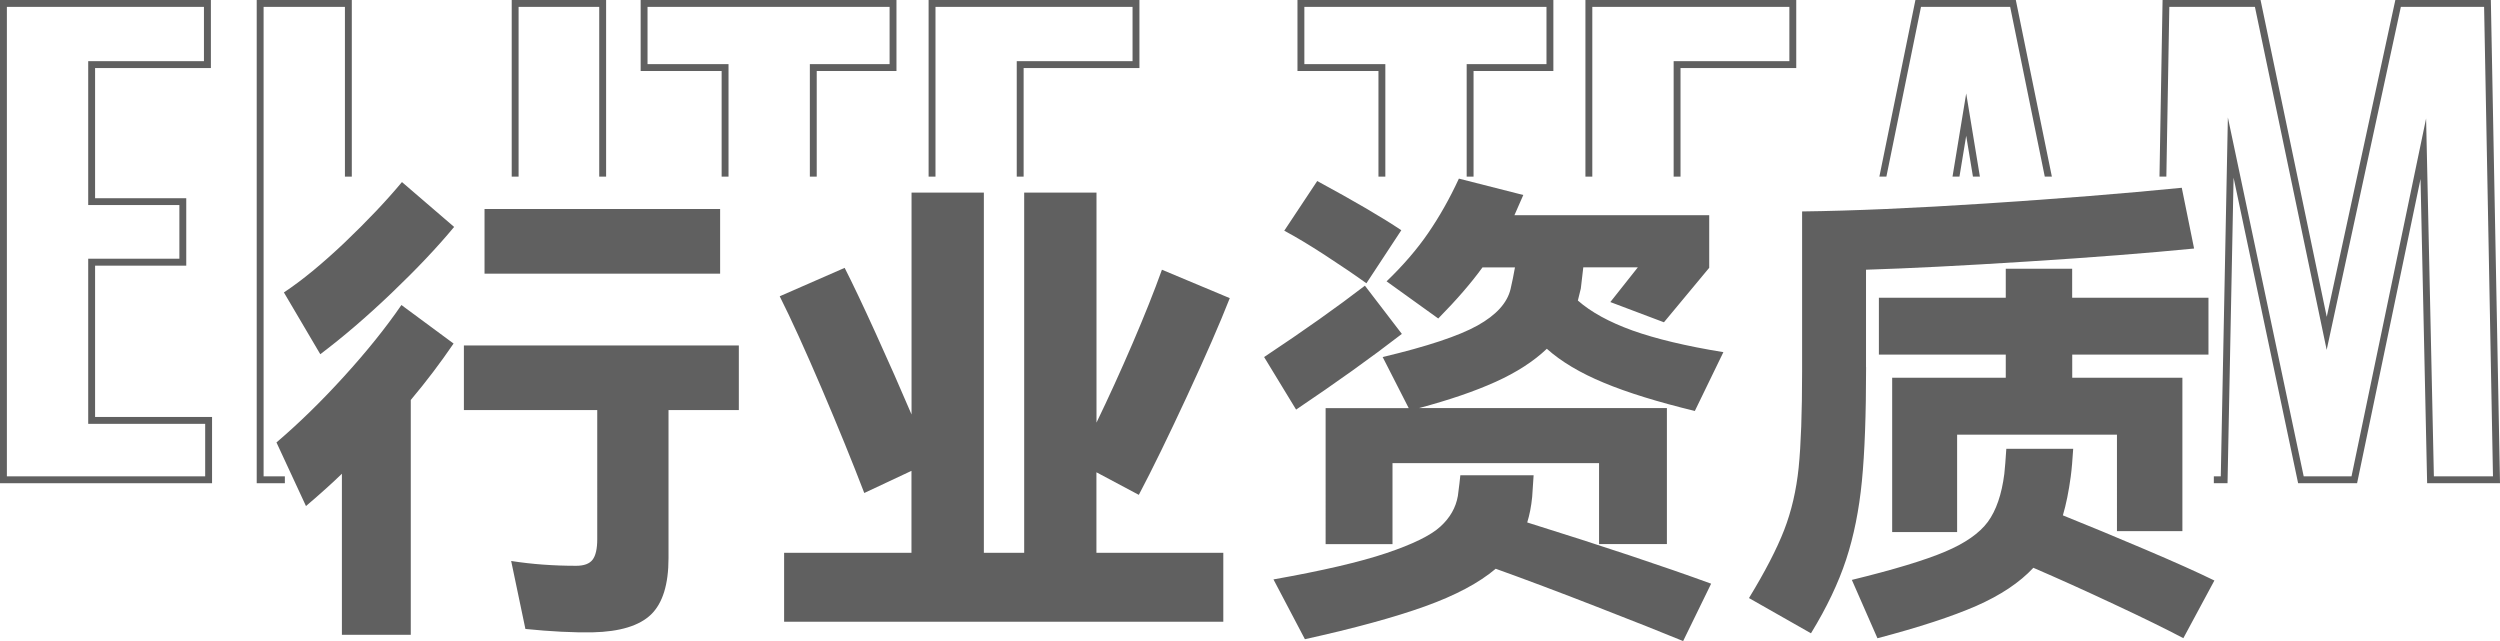 <?xml version="1.0" encoding="utf-8"?>
<!-- Generator: Adobe Illustrator 25.4.1, SVG Export Plug-In . SVG Version: 6.00 Build 0)  -->
<svg version="1.1" id="图层_1" xmlns="http://www.w3.org/2000/svg" xmlns:xlink="http://www.w3.org/1999/xlink" x="0px" y="0px"
	 viewBox="0 0 363.34 93.17" style="enable-background:new 0 0 363.34 93.17;" xml:space="preserve">
<style type="text/css">
	.st0{fill:none;stroke:#0085FF;stroke-width:1.625;stroke-miterlimit:10;}
	.st1{fill:#FFFFFF;}
	.st2{fill:none;stroke:#FFFFFF;stroke-width:2;stroke-miterlimit:10;}
	.st3{fill:url(#SVGID_1_);}
	.st4{fill:url(#SVGID_00000134965684040467749420000010534582345516264065_);}
	.st5{fill:none;stroke:#DADADA;stroke-width:2;stroke-miterlimit:10;}
	.st6{fill:url(#SVGID_00000138548620190489764490000010106220604787230854_);}
	.st7{fill:none;stroke:#0084FF;stroke-width:1.625;stroke-miterlimit:10;}
	.st8{fill:#0083FF;}
	.st9{opacity:0.5;}
	.st10{opacity:0.2;fill:#0087FF;}
	.st11{fill:none;stroke:#0087FF;stroke-miterlimit:10;}
	.st12{fill:#0087FF;}
	.st13{fill:none;stroke:#0087FF;stroke-width:3;stroke-miterlimit:10;}
	.st14{opacity:0.8;}
	.st15{fill:#0F1629;}
	.st16{clip-path:url(#SVGID_00000078041628260594046930000000178065207805037223_);}
	.st17{fill:none;stroke:#DCDDDD;stroke-miterlimit:10;}
	.st18{fill:none;stroke:#DCDDDD;stroke-miterlimit:10;stroke-dasharray:3.909,2.932,3.909,2.932;}
	.st19{fill:none;stroke:#DCDDDD;stroke-miterlimit:10;stroke-dasharray:3.909,2.932,3.909,2.932,3.909,2.932;}
	.st20{fill:none;stroke:#E7C86E;stroke-miterlimit:10;}
	.st21{fill:none;stroke:#E7C86E;stroke-miterlimit:10;stroke-dasharray:3.969,2.977,3.969,2.977;}
	.st22{fill:none;stroke:#E7C86E;stroke-miterlimit:10;stroke-dasharray:3.969,2.977,3.969,2.977,3.969,2.977;}
	.st23{fill:none;stroke:#092AFF;stroke-miterlimit:10;}
	.st24{fill:none;stroke:#092AFF;stroke-miterlimit:10;stroke-dasharray:4.016,3.012,4.016,3.012;}
	.st25{fill:none;stroke:#092AFF;stroke-miterlimit:10;stroke-dasharray:4.016,3.012,4.016,3.012,4.016,3.012;}
	.st26{fill:none;stroke:#38AAE8;stroke-miterlimit:10;}
	.st27{fill:none;stroke:#38AAE8;stroke-miterlimit:10;stroke-dasharray:4.21,3.157,4.21,3.157;}
	.st28{fill:none;stroke:#38AAE8;stroke-miterlimit:10;stroke-dasharray:4.21,3.157,4.21,3.157,4.21,3.157;}
	.st29{fill:none;stroke:#DCDDDD;stroke-miterlimit:10;stroke-dasharray:4.181,3.136,4.181,3.136;}
	.st30{fill:none;stroke:#DCDDDD;stroke-miterlimit:10;stroke-dasharray:4.181,3.136,4.181,3.136,4.181,3.136;}
	.st31{fill:none;stroke:#DCDDDD;stroke-miterlimit:10;stroke-dasharray:3.58,2.685,3.58,2.685;}
	.st32{fill:none;stroke:#DCDDDD;stroke-miterlimit:10;stroke-dasharray:3.58,2.685,3.58,2.685,3.58,2.685;}
	.st33{fill:#14A2FF;stroke:#DCDDDD;stroke-miterlimit:10;}
	.st34{fill:none;stroke:#A71BDB;stroke-width:3;stroke-linecap:round;stroke-linejoin:round;stroke-miterlimit:10;}
	.st35{fill:none;stroke:#092AFF;stroke-width:3;stroke-linecap:round;stroke-linejoin:round;stroke-miterlimit:10;}
	.st36{fill:none;stroke:#77D09F;stroke-width:3;stroke-linecap:round;stroke-linejoin:round;stroke-miterlimit:10;}
	.st37{fill:none;stroke:#EA554A;stroke-width:3;stroke-linecap:round;stroke-linejoin:round;stroke-miterlimit:10;}
	.st38{fill:none;stroke:#F1A599;stroke-width:3;stroke-linecap:round;stroke-linejoin:round;stroke-miterlimit:10;}
	.st39{fill:none;stroke:#E7C86E;stroke-width:3;stroke-linecap:round;stroke-linejoin:round;stroke-miterlimit:10;}
	.st40{fill:#FFC943;}
	.st41{fill:none;stroke:#F2F0F1;stroke-width:0.75;stroke-miterlimit:10;}
	.st42{fill:none;}
	.st43{fill:none;stroke:#F2F0F1;stroke-width:1.152;stroke-miterlimit:10;}
	.st44{fill:#FFFFFF;stroke:#0087FF;stroke-width:0.5;stroke-miterlimit:10;}
	.st45{clip-path:url(#SVGID_00000000205368035871693740000017780936243879377810_);}
	.st46{fill:#ED2999;}
	.st47{clip-path:url(#SVGID_00000104684412684368287230000009400305554209537711_);}
	.st48{fill:#EA554A;}
	.st49{clip-path:url(#SVGID_00000160149886001232778950000000454023976466672022_);}
	.st50{fill:#77D09F;}
	.st51{clip-path:url(#SVGID_00000148631208717320041460000001475066777397919649_);}
	.st52{fill:#A71BDB;}
	.st53{clip-path:url(#SVGID_00000169519254376692153390000009354723381648585901_);}
	.st54{fill:#092AFF;}
	.st55{fill:#0086FF;}
	.st56{fill:#4ABEFF;}
	.st57{fill:url(#SVGID_00000100363875344245067740000004569483839809595051_);}
	.st58{fill:url(#SVGID_00000067918598987985101400000001912329839379776138_);}
	.st59{fill:url(#SVGID_00000074431696767121581010000017105953269348180151_);}
	.st60{fill:url(#SVGID_00000183208593226693724360000012849918480778341521_);}
	.st61{fill:url(#SVGID_00000183225092663725821760000013833686155847748502_);}
	.st62{fill:url(#SVGID_00000123406113354405044350000000896809527743272597_);}
	.st63{fill:none;stroke:#DBDBDB;stroke-width:2;stroke-miterlimit:10;}
	.st64{fill:url(#SVGID_00000108292452390824479250000003587634376537931397_);}
	.st65{fill:#FFFFFF;stroke:#231815;stroke-miterlimit:10;}
	.st66{fill:none;stroke:#0087FF;stroke-width:2;stroke-miterlimit:10;}
	.st67{fill:#44403F;}
	.st68{fill:url(#SVGID_00000101809379277454431230000011032955771010719878_);}
	.st69{fill:#606060;}
	.st70{fill:#DBDBDB;}
	.st71{fill:url(#SVGID_00000029736863968138021890000000123084114650504638_);}
	.st72{fill:url(#SVGID_00000077305256522366618550000009368200432574059966_);}
	.st73{fill:url(#SVGID_00000135665380680855328140000001878657049811070127_);}
	.st74{fill:url(#SVGID_00000119112470885333652080000002238244600283567775_);}
	.st75{fill:url(#SVGID_00000158029072937600424500000016657088214564066443_);}
	.st76{fill:url(#SVGID_00000057114280793386796870000012433881320997312387_);}
	.st77{fill:url(#SVGID_00000016793860692923637000000015465961958453986710_);}
	.st78{fill:#1F2025;}
	.st79{fill:url(#SVGID_00000138545976922718038910000007067155410500460949_);}
	.st80{fill:url(#SVGID_00000048470320026363735740000006219106701832721287_);}
	.st81{fill:url(#SVGID_00000020362753655821652040000015968557309000800433_);}
	.st82{fill:url(#SVGID_00000006703899079753137440000009708149695721988279_);}
	.st83{fill:url(#SVGID_00000103252905284264466030000009720321591526240423_);}
	.st84{fill:url(#SVGID_00000046322524570215219290000005335641961354917764_);}
	.st85{fill:url(#SVGID_00000018956848534621840640000010063298187903396488_);}
	.st86{fill:#CACACA;}
</style>
<g>
	<g>
		<polygon class="st69" points="135.96,25.67 135.96,1 164.6,1 164.6,8.89 147.77,8.89 147.77,25.67 148.77,25.67 148.77,9.89 
			165.6,9.89 165.6,0 134.96,0 134.96,25.67 		"/>
		<polygon class="st69" points="200.34,25.67 201.34,25.67 201.34,9.32 189.57,9.32 189.57,1 224.76,1 224.76,9.32 213.16,9.32 
			213.16,25.67 214.16,25.67 214.16,10.32 225.76,10.32 225.76,0 188.57,0 188.57,10.32 200.34,10.32 		"/>
		<polygon class="st69" points="283.77,25.67 284.78,25.67 285.76,19.73 286.74,25.67 287.75,25.67 285.76,13.58 		"/>
		<polygon class="st69" points="231.42,25.67 231.42,1 260.06,1 260.06,8.89 243.24,8.89 243.24,25.67 244.24,25.67 244.24,9.89 
			261.06,9.89 261.06,0 230.42,0 230.42,25.67 		"/>
		<polygon class="st69" points="274.16,25.67 279.19,1 292.15,1 297.18,25.67 298.21,25.67 292.97,0 278.38,0 273.14,25.67 		"/>
		<polygon class="st69" points="41.4,69.23 38.31,69.23 38.31,1 50.13,1 50.13,25.67 51.13,25.67 51.13,0 37.31,0 37.31,70.23 
			41.4,70.23 		"/>
		<polygon class="st69" points="104.88,25.67 105.88,25.67 105.88,9.32 94.11,9.32 94.11,1 129.29,1 129.29,9.32 117.7,9.32 
			117.7,25.67 118.7,25.67 118.7,10.32 130.29,10.32 130.29,0 93.11,0 93.11,10.32 104.88,10.32 		"/>
		<polygon class="st69" points="362.01,0 348.13,0 338.16,46.05 328.54,0 314.3,0 313.85,25.67 314.85,25.67 315.28,1 327.72,1 
			338.15,50.85 348.93,1 361.03,1 362.32,69.23 353.73,69.23 352.6,17.22 341.76,69.23 334.81,69.23 323.79,17.07 322.76,69.23 
			321.75,69.23 321.75,70.23 323.74,70.23 324.62,25.82 334,70.23 342.57,70.23 351.79,26.01 352.75,70.23 363.34,70.23 		"/>
		<path class="st69" d="M13.82,38.61h13.25v-9.8H13.82V9.89h16.83V0H0v70.23h30.82V60.6h-17V38.61z M29.82,61.6v7.63H1V1h28.64v7.89
			H12.82V29.8h13.25v7.8H12.82V61.6H29.82z"/>
		<polygon class="st69" points="75.37,25.67 75.37,1 87.09,1 87.09,25.67 88.09,25.67 88.09,0 74.37,0 74.37,25.67 		"/>
	</g>
	<g>
		<g>
			<path class="st69" d="M65.92,49.93c-1.91,2.8-3.98,5.54-6.22,8.2v34.13H49.69V68.85c-1.29,1.26-3.03,2.83-5.22,4.7l-4.29-9.25
				c3.24-2.76,6.52-5.96,9.83-9.6c3.31-3.64,6.09-7.1,8.33-10.37L65.92,49.93z M41.26,42.5c2.62-1.73,5.56-4.15,8.83-7.25
				c3.26-3.11,6.04-6.04,8.33-8.79l7.58,6.52c-2.43,2.94-5.46,6.14-9.08,9.6c-3.62,3.46-7.08,6.42-10.37,8.9L41.26,42.5z
				 M107.38,50.21v9.39H97.16v21.51c0,3.83-0.85,6.56-2.54,8.2c-1.69,1.63-4.52,2.5-8.47,2.59c-2.86,0.05-6.12-0.12-9.79-0.49
				l-2.07-9.88c3,0.47,6.15,0.7,9.44,0.7c1.14,0,1.94-0.29,2.39-0.88c0.45-0.58,0.68-1.58,0.68-2.98V59.6H67.42v-9.39H107.38z
				 M70.42,30.38h34.24v9.39H70.42V30.38z"/>
		</g>
		<g>
			<path class="st69" d="M159.35,68.64v11.7h18.44v10.02h-63.83V80.34h18.51V68.43l-6.86,3.22c-1.72-4.49-3.78-9.54-6.18-15.17
				c-2.41-5.63-4.44-10.1-6.11-13.42l9.44-4.13c1.14,2.24,2.66,5.43,4.54,9.57c1.88,4.13,3.61,8.05,5.18,11.74V27.99h10.51v52.35
				h5.86V27.99h10.51v33.43c1.76-3.64,3.5-7.46,5.22-11.46c1.72-4,3.15-7.58,4.29-10.76l9.86,4.13c-1.43,3.64-3.5,8.4-6.22,14.26
				c-2.72,5.86-5.05,10.64-7,14.33L159.35,68.64z"/>
		</g>
		<g>
			<path class="st69" d="M203.74,48.53c-4.48,3.46-9.6,7.12-15.37,11l-4.65-7.64c5.77-3.83,10.65-7.29,14.65-10.37L203.74,48.53z
				 M221.96,75.93c10.91,3.41,19.82,6.38,26.73,8.9l-4.07,8.34c-2.96-1.22-7.16-2.89-12.62-5.01c-5.46-2.13-10.33-3.96-14.62-5.5
				c-2.43,2.06-5.86,3.88-10.29,5.47c-4.43,1.59-10.25,3.18-17.44,4.77l-4.57-8.69c7.1-1.26,12.57-2.53,16.4-3.82
				s6.46-2.57,7.86-3.86c1.41-1.28,2.25-2.77,2.54-4.45c0.19-1.45,0.31-2.45,0.36-3.01h10.65l-0.21,3.15
				C222.54,73.62,222.3,74.85,221.96,75.93z M198.59,41.17c-1.76-1.26-3.78-2.63-6.04-4.1c-2.26-1.47-4.23-2.65-5.9-3.54l4.79-7.22
				c5.43,2.94,9.51,5.33,12.22,7.15L198.59,41.17z M201.52,40.89c2.38-2.29,4.4-4.62,6.04-7.01s3.13-5.02,4.47-7.92l9.36,2.38
				l-1.29,2.94h28.31v7.64l-6.58,7.92l-7.79-2.94l4-5.05h-7.93l-0.36,3.08l-0.43,1.75c1.91,1.68,4.55,3.13,7.93,4.35
				c3.38,1.21,7.79,2.27,13.22,3.15l-4.15,8.55c-5.39-1.31-9.79-2.67-13.22-4.1c-3.43-1.42-6.2-3.07-8.29-4.94
				c-1.91,1.82-4.38,3.42-7.43,4.8c-3.05,1.38-6.77,2.65-11.15,3.82h36.03v19.76h-9.86V67.31h-30.02v11.77h-9.72V59.32h12.08
				l-3.79-7.43c6.48-1.54,11.08-3.07,13.8-4.59c2.72-1.52,4.31-3.28,4.79-5.29c0.24-1.03,0.45-2.08,0.64-3.15h-4.72
				c-1.62,2.24-3.76,4.72-6.43,7.43L201.52,40.89z"/>
		</g>
		<g>
			<path class="st69" d="M271.21,53.36c0,6.87-0.2,12.39-0.61,16.57c-0.41,4.18-1.17,7.98-2.29,11.39
				c-1.12,3.41-2.82,6.98-5.11,10.72l-9.01-5.12c2.33-3.83,4.04-7.12,5.11-9.88s1.77-5.78,2.11-9.08c0.33-3.29,0.5-7.95,0.5-13.98
				V30.73c7.39-0.09,16.31-0.48,26.77-1.16c10.46-0.68,19.93-1.44,28.41-2.28l1.79,8.83c-6.62,0.65-14.7,1.29-24.23,1.89
				c-9.53,0.61-17.35,1-23.45,1.19V53.36z M317.32,92.75c-2.48-1.31-5.84-2.96-10.08-4.94c-4.24-1.99-8.15-3.75-11.72-5.29
				c-2,2.15-4.77,3.99-8.29,5.54c-3.53,1.54-8.32,3.11-14.37,4.7l-3.72-8.48c6.1-1.49,10.62-2.86,13.55-4.1
				c2.93-1.24,5-2.69,6.22-4.34c1.21-1.66,2.01-3.98,2.39-6.97c0.09-0.84,0.19-2.06,0.29-3.64h9.72c-0.1,1.59-0.21,2.94-0.36,4.06
				c-0.29,2.15-0.67,4.02-1.14,5.61c3.72,1.5,7.72,3.15,12.01,4.98c4.29,1.82,7.62,3.32,10.01,4.49L317.32,92.75z M320.97,43.27
				v8.27h-19.8v3.36h16.01v22.29h-9.51V63.17h-23.23v14.16H275V54.9h16.51v-3.36h-18.44v-8.27h18.44v-4.21h9.65v4.21H320.97z"/>
		</g>
	</g>
</g>
</svg>
